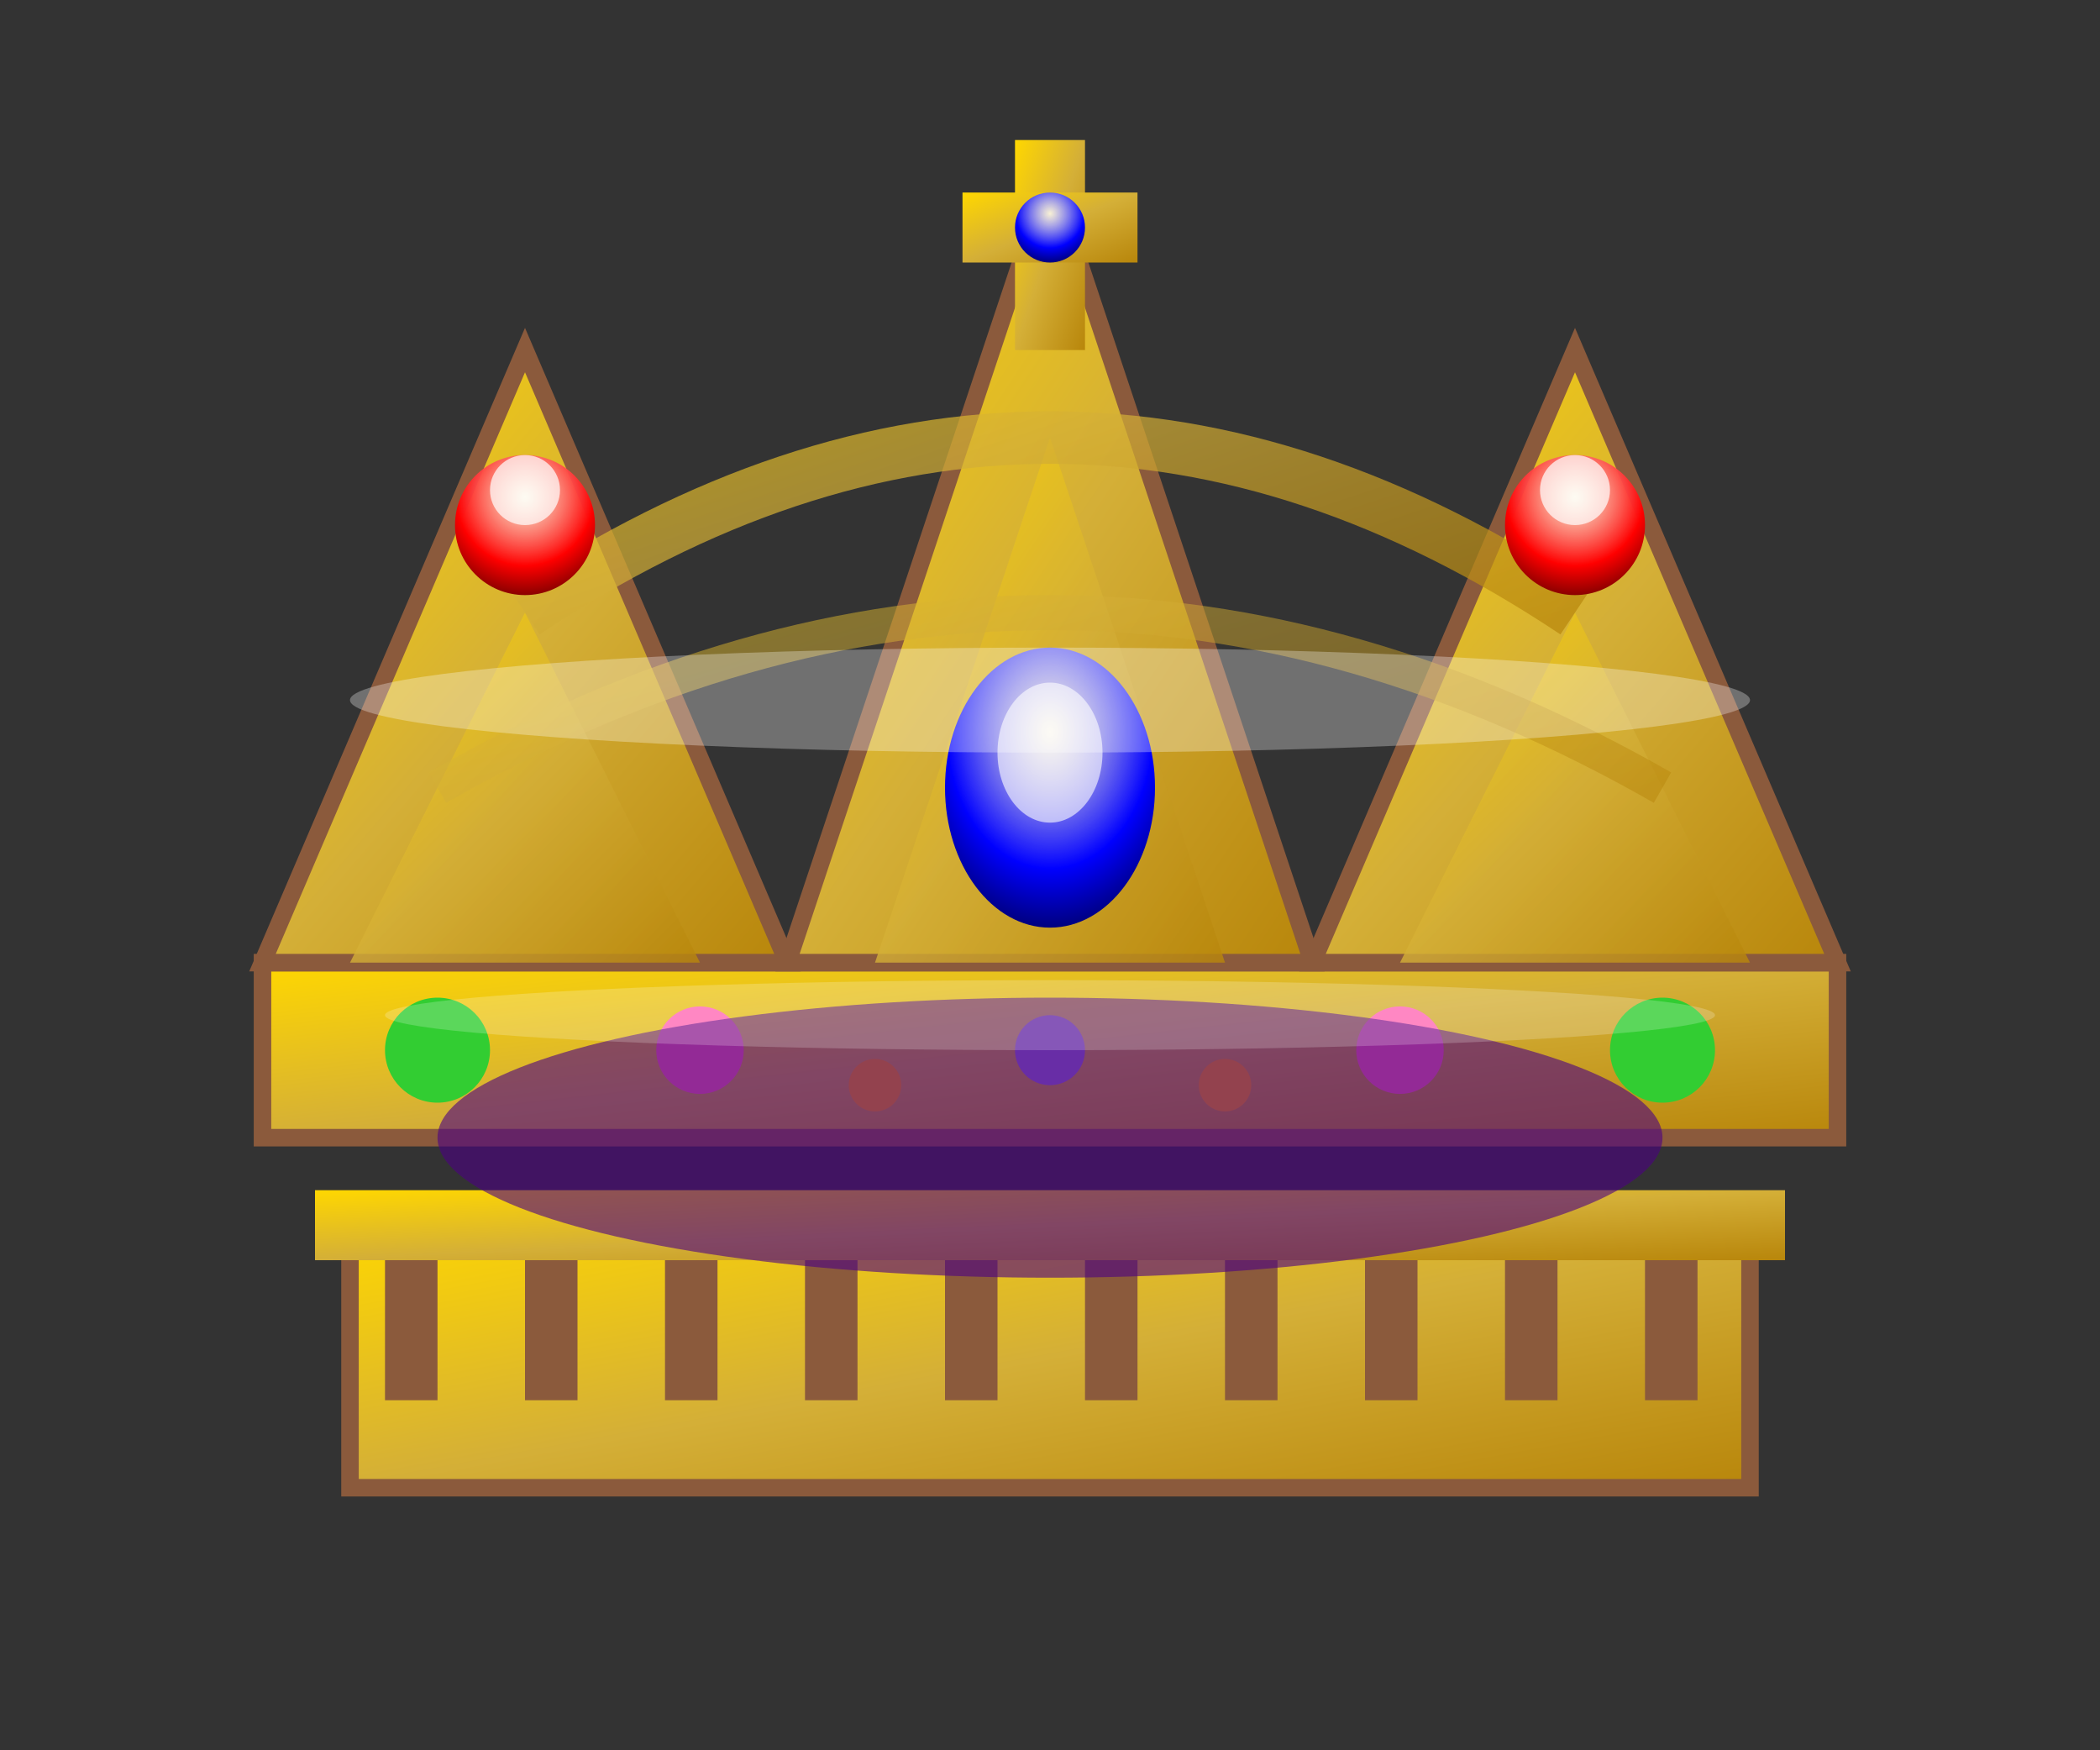 <svg xmlns="http://www.w3.org/2000/svg" viewBox="0 0 120 100" width="120" height="100">
  <rect x="0" y="0" width="120" height="100" fill="#333333" stroke="none"/>
  <defs>
    <linearGradient id="crownGold" x1="0%" y1="0%" x2="100%" y2="100%">
      <stop offset="0%" style="stop-color:#ffd700;stop-opacity:1" />
      <stop offset="50%" style="stop-color:#d4af37;stop-opacity:1" />
      <stop offset="100%" style="stop-color:#b8860b;stop-opacity:1" />
    </linearGradient>
    <radialGradient id="gemRadial" cx="50%" cy="30%" r="70%">
      <stop offset="0%" style="stop-color:#ffffff;stop-opacity:0.8" />
      <stop offset="70%" style="stop-color:#ff0000;stop-opacity:1" />
      <stop offset="100%" style="stop-color:#8b0000;stop-opacity:1" />
    </radialGradient>
    <radialGradient id="sapphireGem" cx="50%" cy="30%" r="70%">
      <stop offset="0%" style="stop-color:#ffffff;stop-opacity:0.8" />
      <stop offset="70%" style="stop-color:#0000ff;stop-opacity:1" />
      <stop offset="100%" style="stop-color:#000080;stop-opacity:1" />
    </radialGradient>
  </defs>
  
  <!-- Crown base with ornate details -->
  <rect x="20" y="70" width="80" height="15" fill="url(#crownGold)" stroke="#8b5a3c" stroke-width="1"/>
  <rect x="18" y="68" width="84" height="4" fill="url(#crownGold)"/>
  
  <!-- Decorative band -->
  <rect x="15" y="55" width="90" height="10" fill="url(#crownGold)" stroke="#8b5a3c" stroke-width="1"/>
  
  <!-- Crown peaks with detailed shapes -->
  <!-- Left peak -->
  <polygon points="15,55 30,20 45,55" fill="url(#crownGold)" stroke="#8b5a3c" stroke-width="1"/>
  <polygon points="20,55 30,35 40,55" fill="url(#crownGold)" opacity="0.8"/>
  
  <!-- Center peak (tallest) -->
  <polygon points="45,55 60,10 75,55" fill="url(#crownGold)" stroke="#8b5a3c" stroke-width="1"/>
  <polygon points="50,55 60,25 70,55" fill="url(#crownGold)" opacity="0.8"/>
  
  <!-- Right peak -->
  <polygon points="75,55 90,20 105,55" fill="url(#crownGold)" stroke="#8b5a3c" stroke-width="1"/>
  <polygon points="80,55 90,35 100,55" fill="url(#crownGold)" opacity="0.8"/>
  
  <!-- Crown arches -->
  <path d="M30,35 Q60,15 90,35" fill="none" stroke="url(#crownGold)" stroke-width="3" opacity="0.7"/>
  <path d="M25,45 Q60,25 95,45" fill="none" stroke="url(#crownGold)" stroke-width="2" opacity="0.5"/>
  
  <!-- Central cross on top -->
  <g transform="translate(60, 8)">
    <rect x="-2" y="0" width="4" height="12" fill="url(#crownGold)"/>
    <rect x="-5" y="3" width="10" height="4" fill="url(#crownGold)"/>
    <circle cx="0" cy="5" r="2" fill="url(#sapphireGem)"/>
  </g>
  
  <!-- Precious gems -->
  <!-- Center large gem -->
  <ellipse cx="60" cy="45" rx="6" ry="8" fill="url(#sapphireGem)"/>
  <ellipse cx="60" cy="43" rx="3" ry="4" fill="white" opacity="0.6"/>
  
  <!-- Peak gems -->
  <circle cx="30" cy="30" r="4" fill="url(#gemRadial)"/>
  <circle cx="30" cy="28" r="2" fill="white" opacity="0.7"/>
  
  <circle cx="90" cy="30" r="4" fill="url(#gemRadial)"/>
  <circle cx="90" cy="28" r="2" fill="white" opacity="0.7"/>
  
  <!-- Side gems on band -->
  <circle cx="25" cy="60" r="3" fill="#32cd32"/>
  <circle cx="40" cy="60" r="2.5" fill="#ff69b4"/>
  <circle cx="80" cy="60" r="2.5" fill="#ff69b4"/>
  <circle cx="95" cy="60" r="3" fill="#32cd32"/>
  
  <!-- Additional small decorative gems -->
  <circle cx="60" cy="60" r="2" fill="#9370db"/>
  <circle cx="50" cy="62" r="1.5" fill="#ffa500"/>
  <circle cx="70" cy="62" r="1.5" fill="#ffa500"/>
  
  <!-- Ornate details -->
  <rect x="22" y="72" width="3" height="8" fill="#8b5a3c"/>
  <rect x="30" y="72" width="3" height="8" fill="#8b5a3c"/>
  <rect x="38" y="72" width="3" height="8" fill="#8b5a3c"/>
  <rect x="46" y="72" width="3" height="8" fill="#8b5a3c"/>
  <rect x="54" y="72" width="3" height="8" fill="#8b5a3c"/>
  <rect x="62" y="72" width="3" height="8" fill="#8b5a3c"/>
  <rect x="70" y="72" width="3" height="8" fill="#8b5a3c"/>
  <rect x="78" y="72" width="3" height="8" fill="#8b5a3c"/>
  <rect x="86" y="72" width="3" height="8" fill="#8b5a3c"/>
  <rect x="94" y="72" width="3" height="8" fill="#8b5a3c"/>
  
  <!-- Crown velvet interior -->
  <ellipse cx="60" cy="65" rx="35" ry="8" fill="#4b0082" opacity="0.6"/>
  
  <!-- Highlight effects -->
  <ellipse cx="60" cy="40" rx="40" ry="3" fill="white" opacity="0.3"/>
  <ellipse cx="60" cy="58" rx="38" ry="2" fill="white" opacity="0.2"/>
</svg>

